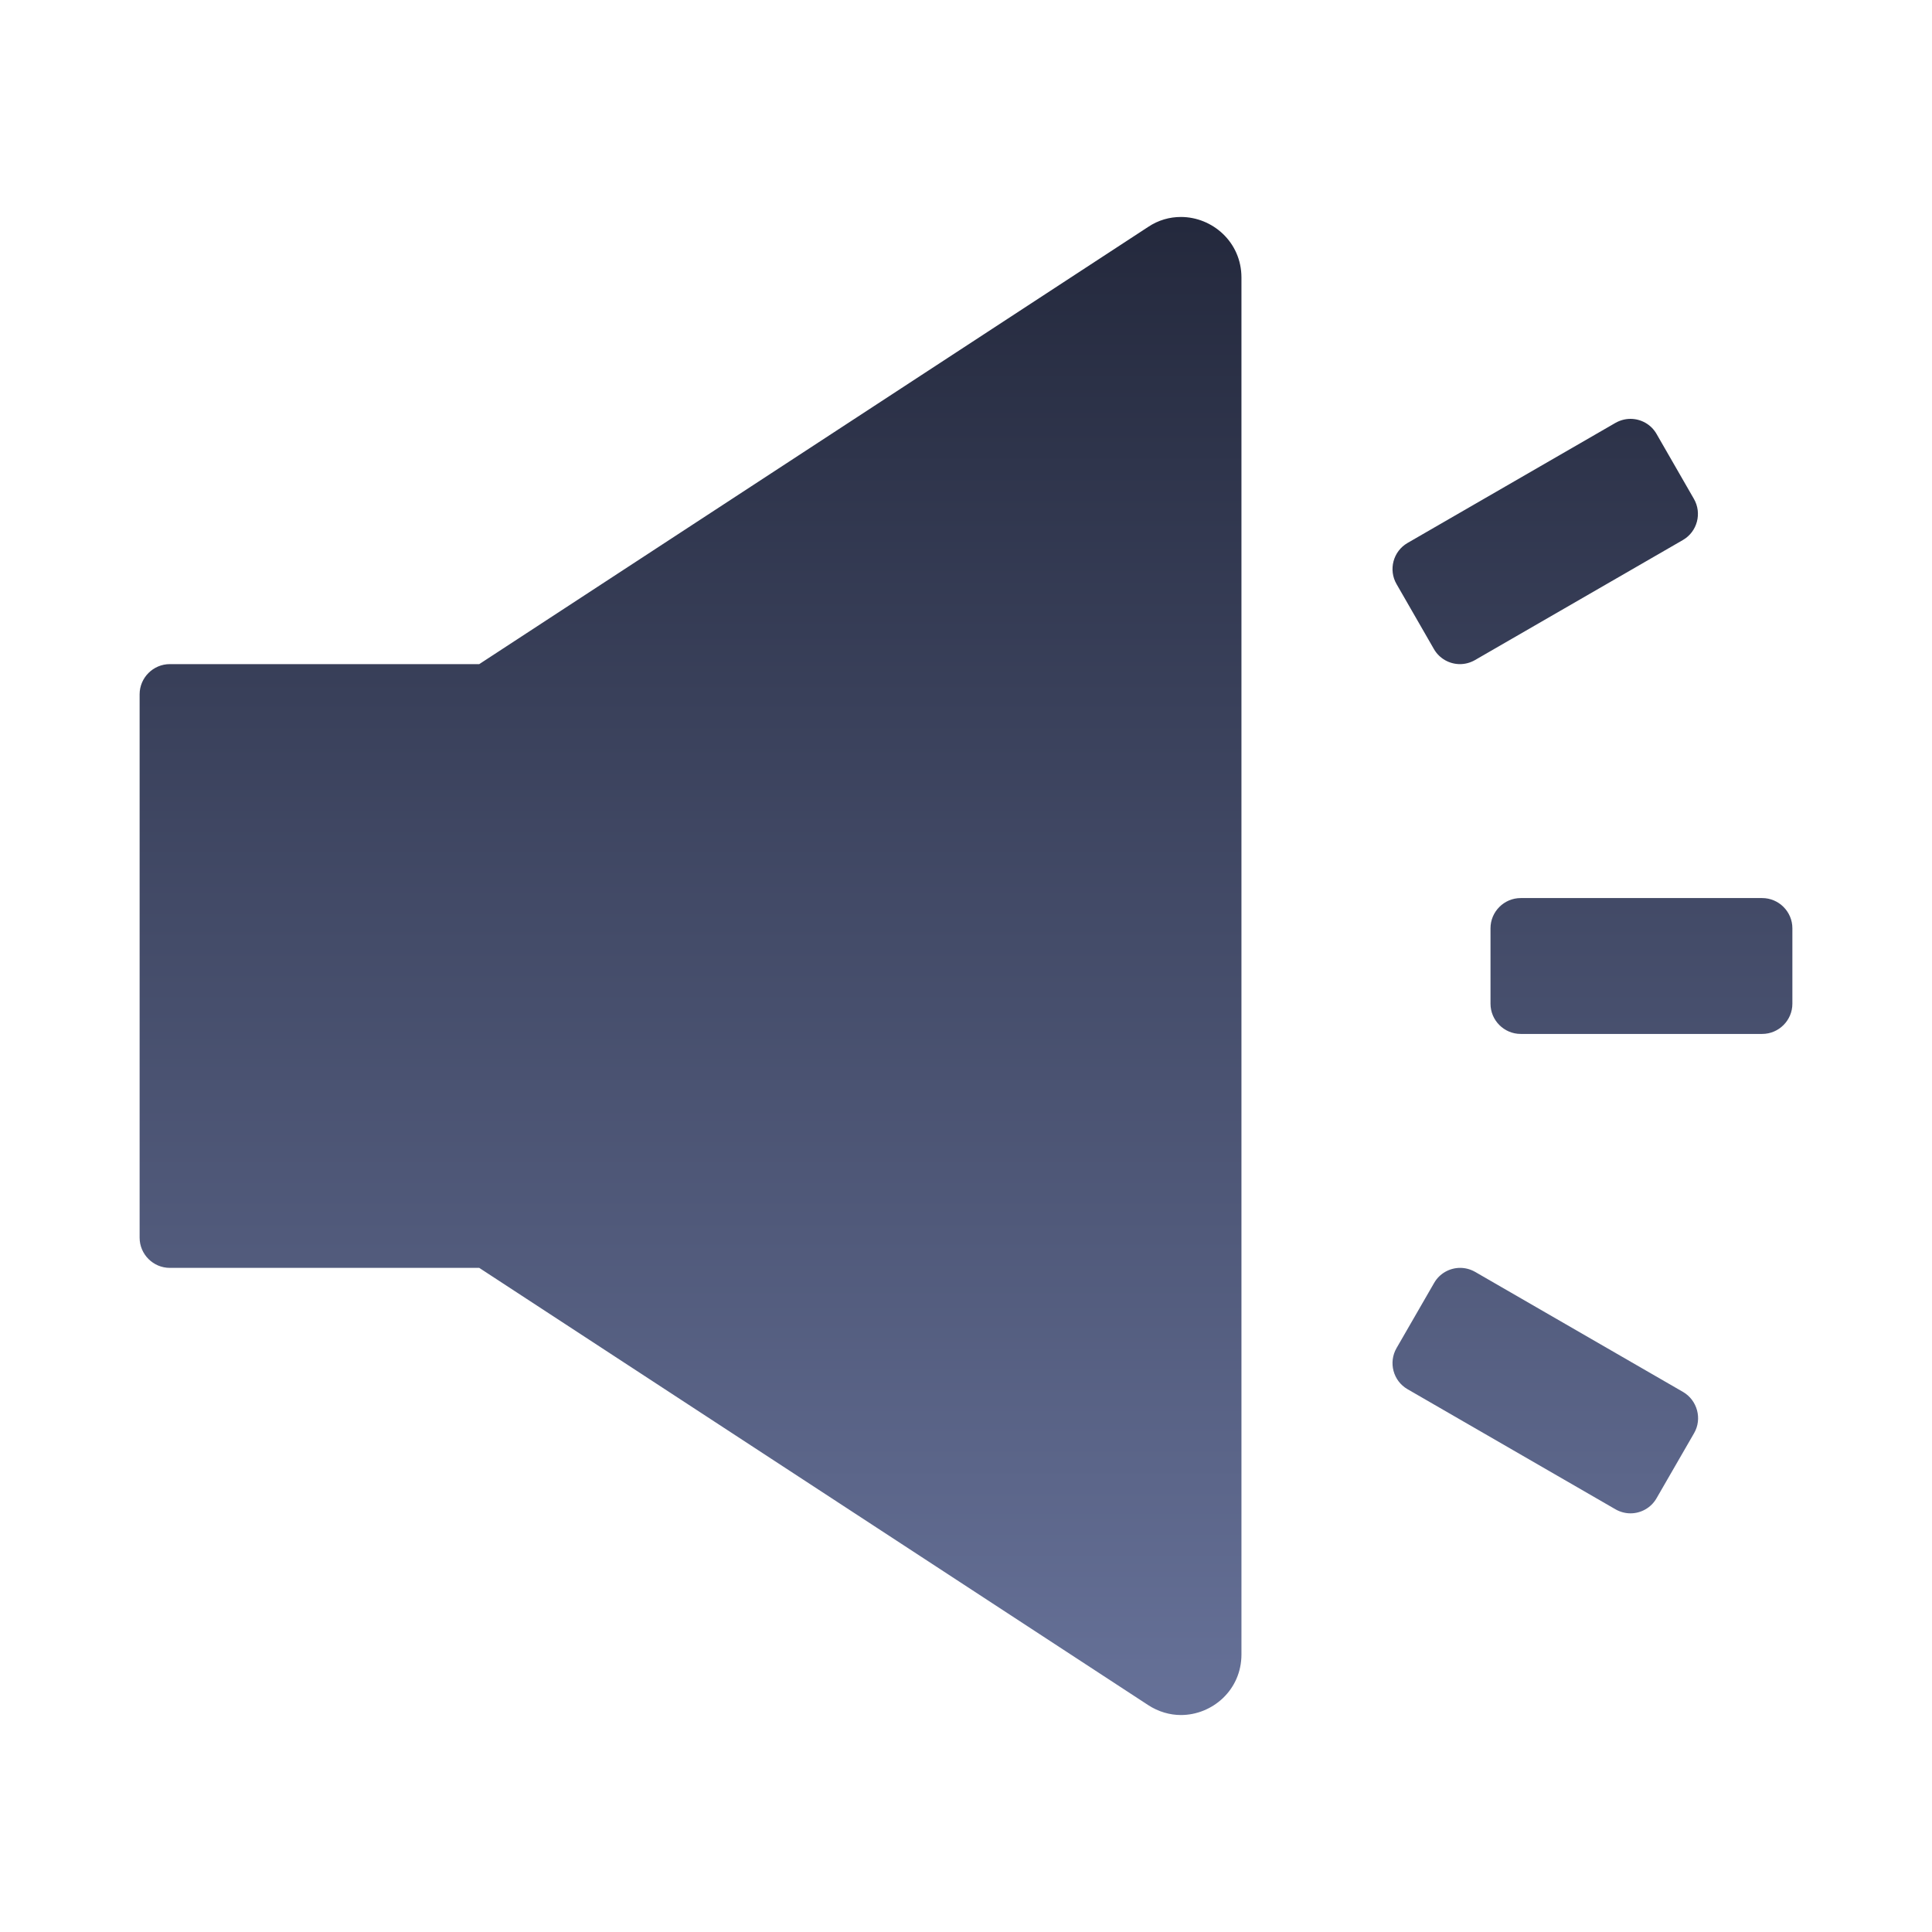 <?xml version="1.0" encoding="UTF-8"?>
<svg width="56px" height="56px" viewBox="0 0 56 56" version="1.1" xmlns="http://www.w3.org/2000/svg" xmlns:xlink="http://www.w3.org/1999/xlink">
    <!-- Generator: Sketch 56 (81588) - https://sketch.com -->
    <title>9</title>
    <desc>Created with Sketch.</desc>
    <defs>
        <linearGradient x1="50%" y1="100%" x2="50%" y2="3.061617e-15%" id="linearGradient-1">
            <stop stop-color="#667198" offset="0%"></stop>
            <stop stop-color="#24293D" offset="100%"></stop>
        </linearGradient>
    </defs>
    <g id="9" stroke="none" stroke-width="1" fill="none" fill-rule="evenodd">
        <g id="sound-fill" fill-rule="nonzero">
            <rect id="矩形" fill="#000000" opacity="0" x="0" y="0" width="56" height="56"></rect>
            <path d="M48.787,40.348 L42.755,36.865 C42.618,36.788 42.47,36.75 42.323,36.75 C42.022,36.75 41.727,36.909 41.568,37.188 L40.48,39.074 C40.239,39.49 40.381,40.026 40.797,40.266 L46.829,43.75 C46.966,43.827 47.113,43.865 47.261,43.865 C47.562,43.865 47.857,43.706 48.016,43.427 L49.104,41.541 C49.345,41.125 49.197,40.589 48.787,40.348 L48.787,40.348 Z M41.562,18.812 C41.721,19.091 42.016,19.25 42.317,19.25 C42.465,19.25 42.612,19.212 42.749,19.135 L48.781,15.652 C49.197,15.411 49.339,14.875 49.098,14.459 L48.016,12.578 C47.857,12.299 47.562,12.141 47.261,12.141 C47.113,12.141 46.966,12.179 46.829,12.255 L40.797,15.739 C40.381,15.98 40.239,16.516 40.48,16.931 L41.562,18.812 Z M51.078,26.031 L44.078,26.031 C43.597,26.031 43.203,26.425 43.203,26.906 L43.203,29.094 C43.203,29.575 43.597,29.969 44.078,29.969 L51.078,29.969 C51.559,29.969 51.953,29.575 51.953,29.094 L51.953,26.906 C51.953,26.425 51.559,26.031 51.078,26.031 Z M34.229,6.289 C33.906,6.289 33.578,6.377 33.277,6.579 L13.891,19.25 L4.922,19.25 C4.441,19.25 4.047,19.644 4.047,20.125 L4.047,35.875 C4.047,36.356 4.441,36.75 4.922,36.75 L13.891,36.75 L33.277,49.421 C33.578,49.618 33.912,49.711 34.229,49.711 C35.142,49.711 35.984,48.984 35.984,47.955 L35.984,8.045 C35.984,7.016 35.142,6.289 34.229,6.289 Z" id="形状" fill="url(#linearGradient-1)"></path>
        </g>
    </g>
</svg>